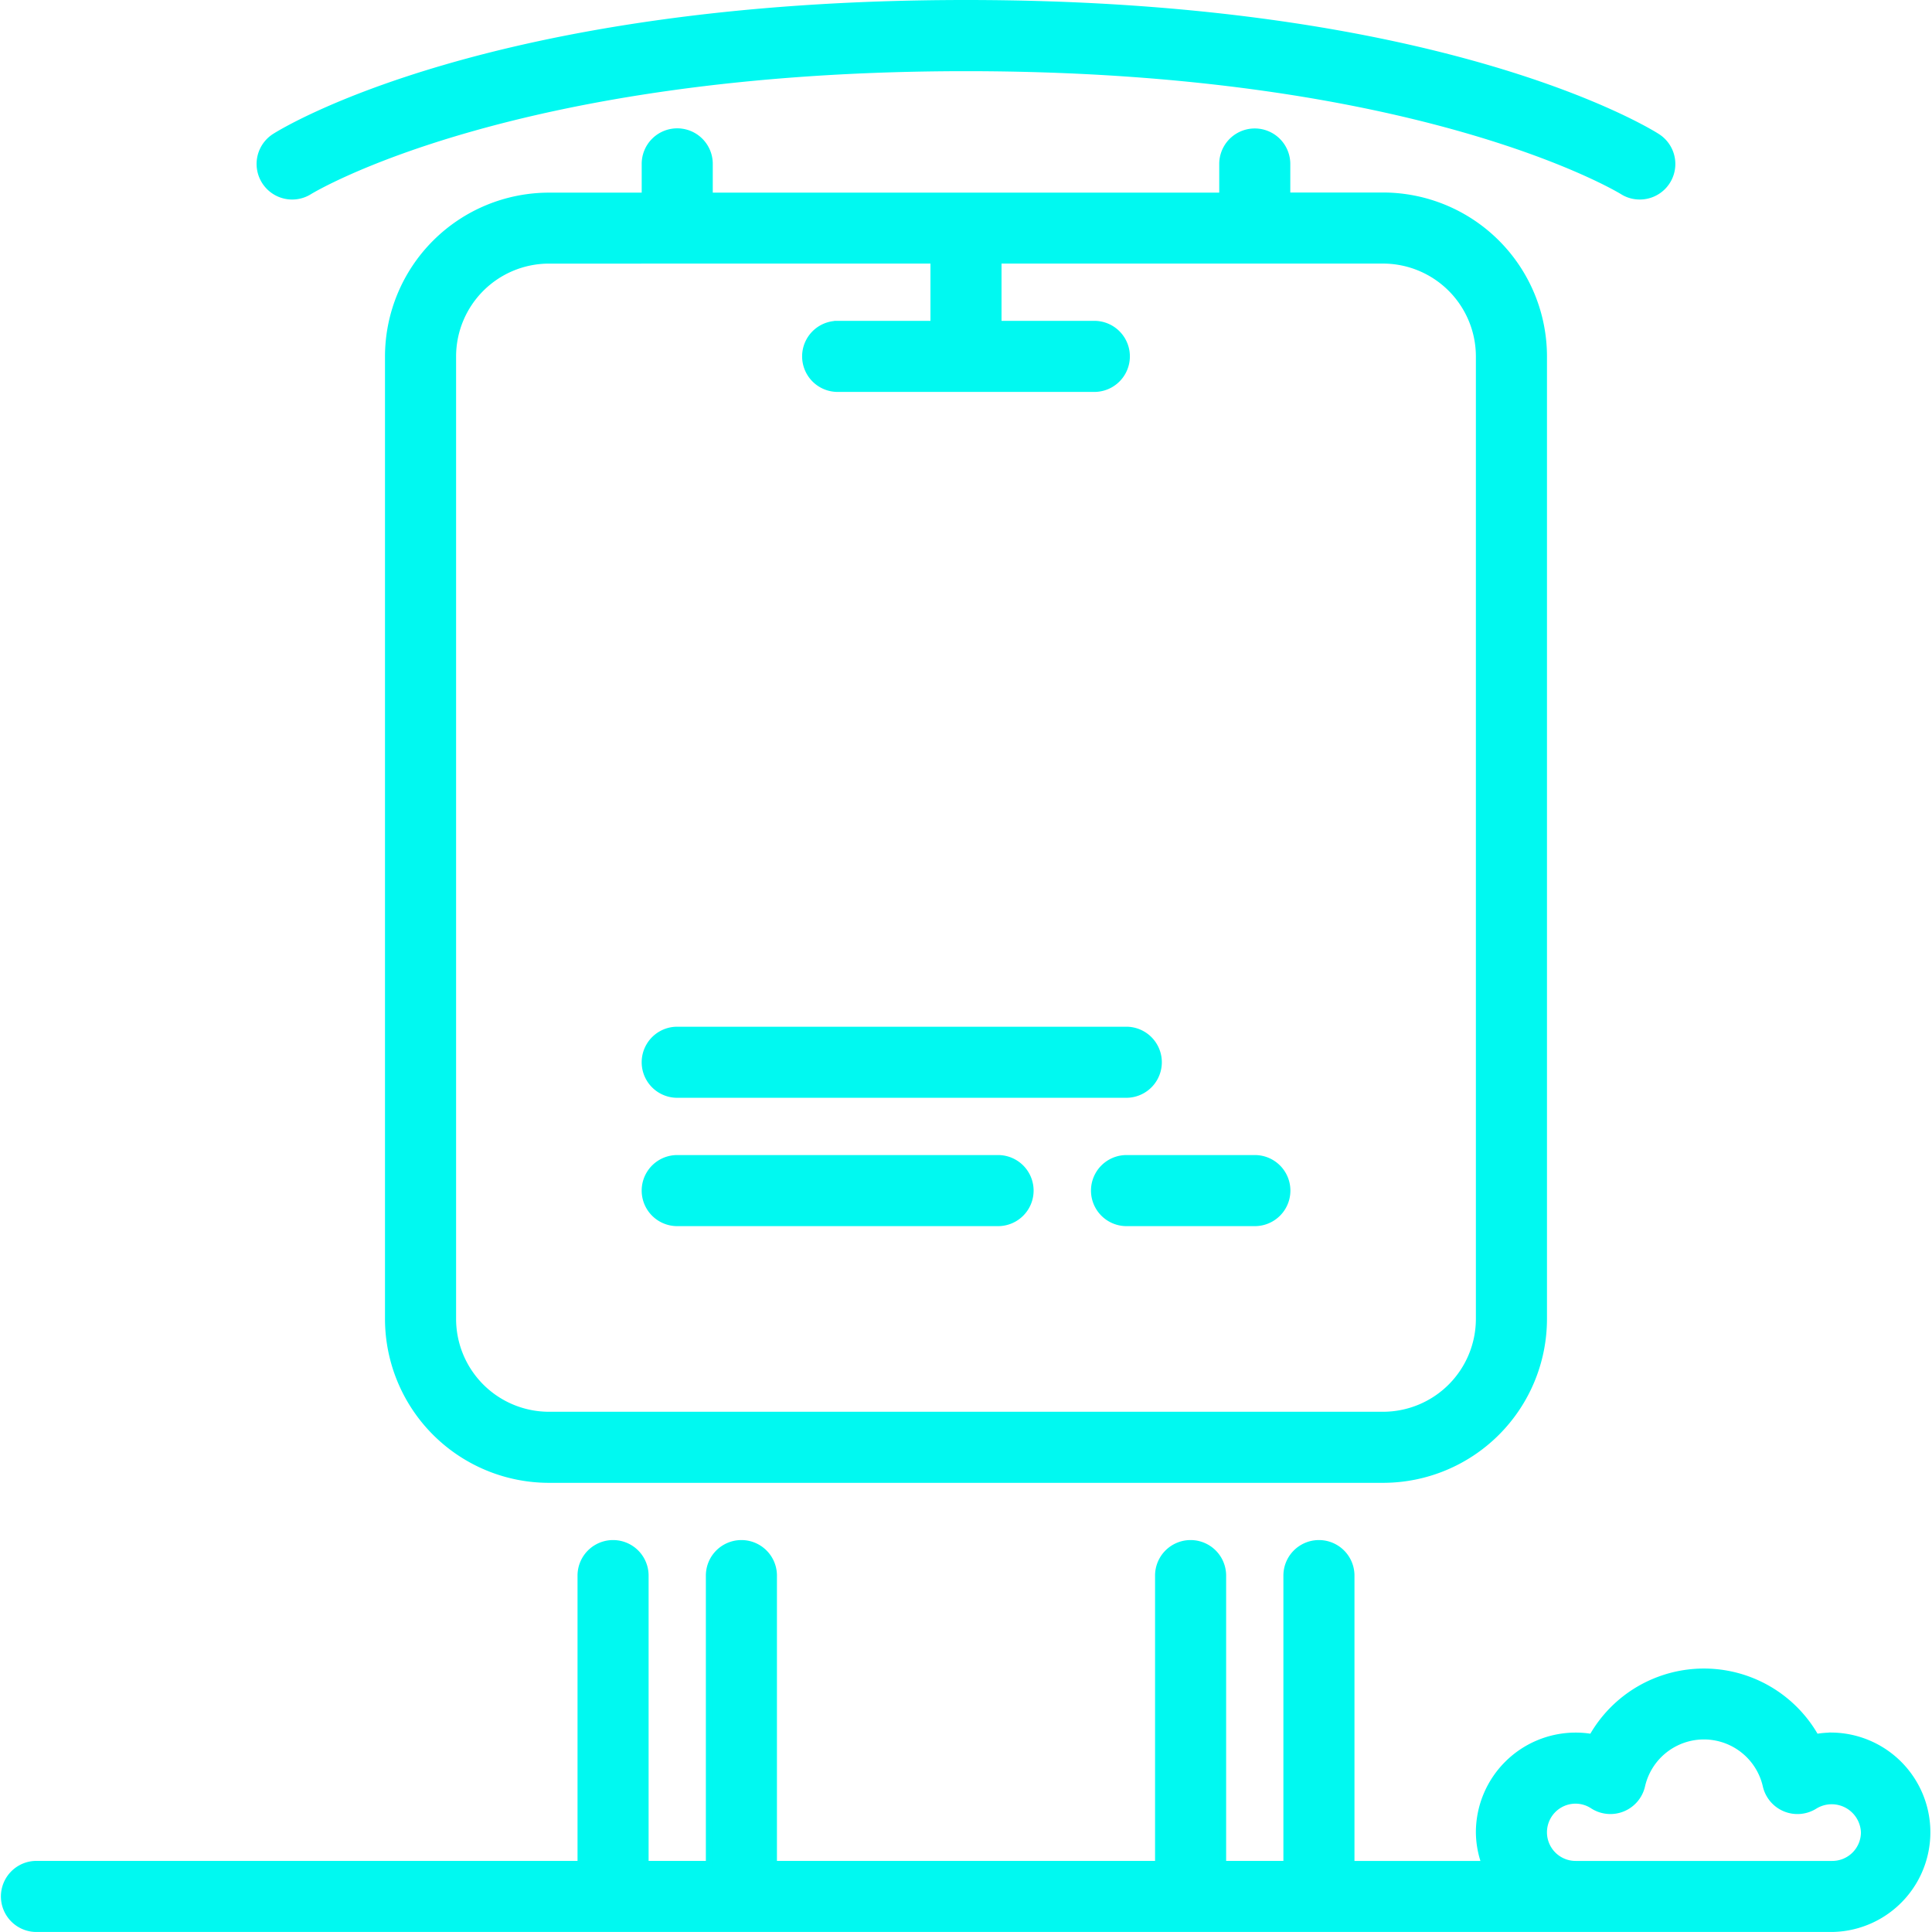 <svg xmlns="http://www.w3.org/2000/svg" width="70" height="70" viewBox="0 0 70 70">
  <g id="billboard-svgrepo-com_1_" data-name="billboard-svgrepo-com (1)" transform="translate(0.125 0.125)">
    <g id="Group_17849" data-name="Group 17849">
      <g id="Group_17848" data-name="Group 17848">
        <path id="Path_35413" data-name="Path 35413" d="M291.3,307.2a1.162,1.162,0,1,0,0,2.325h4.65a1.162,1.162,0,0,0,0-2.325Z" transform="translate(-250.609 -265.35)" fill="#00f9f1" stroke="#00f9f1" stroke-width="0.25"/>
        <path id="Path_35414" data-name="Path 35414" d="M70.052,6.8c.072-.044,7.331-4.471,23.793-4.471s23.721,4.427,23.789,4.469a1.149,1.149,0,0,0,.622.181,1.162,1.162,0,0,0,.624-2.144C118.57,4.634,111.073,0,93.845,0S69.12,4.634,68.81,4.831A1.162,1.162,0,0,0,70.052,6.8Z" transform="translate(-58.97)" fill="#00f9f1" stroke="#00f9f1" stroke-width="0.25"/>
        <path id="Path_35415" data-name="Path 35415" d="M66.262,416.575a3.418,3.418,0,0,0-.6.052,4.643,4.643,0,0,0-8.1,0,3.418,3.418,0,0,0-.6-.052,3.492,3.492,0,0,0-3.488,3.488,3.413,3.413,0,0,0,.215,1.162H48.825V410.762a1.162,1.162,0,1,0-2.325,0v10.462H44.175V410.762a1.162,1.162,0,1,0-2.325,0v10.462H27.9V410.762a1.162,1.162,0,1,0-2.325,0v10.462H23.25V410.762a1.162,1.162,0,1,0-2.325,0v10.462H1.162a1.163,1.163,0,0,0,0,2.325h65.1a3.488,3.488,0,0,0,0-6.975Zm0,4.65h-9.3a1.162,1.162,0,1,1,0-2.325,1.151,1.151,0,0,1,.63.19,1.162,1.162,0,0,0,1.763-.715,2.314,2.314,0,0,1,4.513,0,1.162,1.162,0,0,0,1.764.715,1.185,1.185,0,0,1,1.793.973A1.163,1.163,0,0,1,66.262,421.225Z" transform="translate(0 -353.8)" fill="#00f9f1" stroke="#00f9f1" stroke-width="0.25"/>
        <path id="Path_35416" data-name="Path 35416" d="M171.829,309.526h11.625a1.162,1.162,0,1,0,0-2.325H171.829a1.162,1.162,0,0,0,0,2.325Z" transform="translate(-147.417 -265.351)" fill="#00f9f1" stroke="#00f9f1" stroke-width="0.25"/>
        <path id="Path_35417" data-name="Path 35417" d="M112.862,34.133A1.162,1.162,0,0,0,111.7,35.3v1.163h-3.488a5.819,5.819,0,0,0-5.813,5.813V77.146a5.819,5.819,0,0,0,5.813,5.813h30.225a5.819,5.819,0,0,0,5.813-5.813V42.271a5.819,5.819,0,0,0-5.813-5.813H134.95V35.3a1.162,1.162,0,1,0-2.325,0v1.162h-18.6V35.3A1.162,1.162,0,0,0,112.862,34.133Zm9.3,4.65v2.325h-3.487a1.162,1.162,0,1,0,0,2.325h9.3a1.162,1.162,0,1,0,0-2.325h-3.488V38.783h13.95a3.492,3.492,0,0,1,3.487,3.487V77.146a3.492,3.492,0,0,1-3.487,3.488H108.213a3.492,3.492,0,0,1-3.488-3.488V42.271a3.492,3.492,0,0,1,3.488-3.487Z" transform="translate(-88.45 -29.483)" fill="#00f9f1" stroke="#00f9f1" stroke-width="0.25"/>
        <path id="Path_35419" data-name="Path 35419" d="M171.829,275.392H188.1a1.162,1.162,0,1,0,0-2.325H171.829a1.162,1.162,0,0,0,0,2.325Z" transform="translate(-147.417 -235.867)" fill="#00f9f1" stroke="#00f9f1" stroke-width="0.25"/>
      </g>
    </g>
  </g>
</svg>
